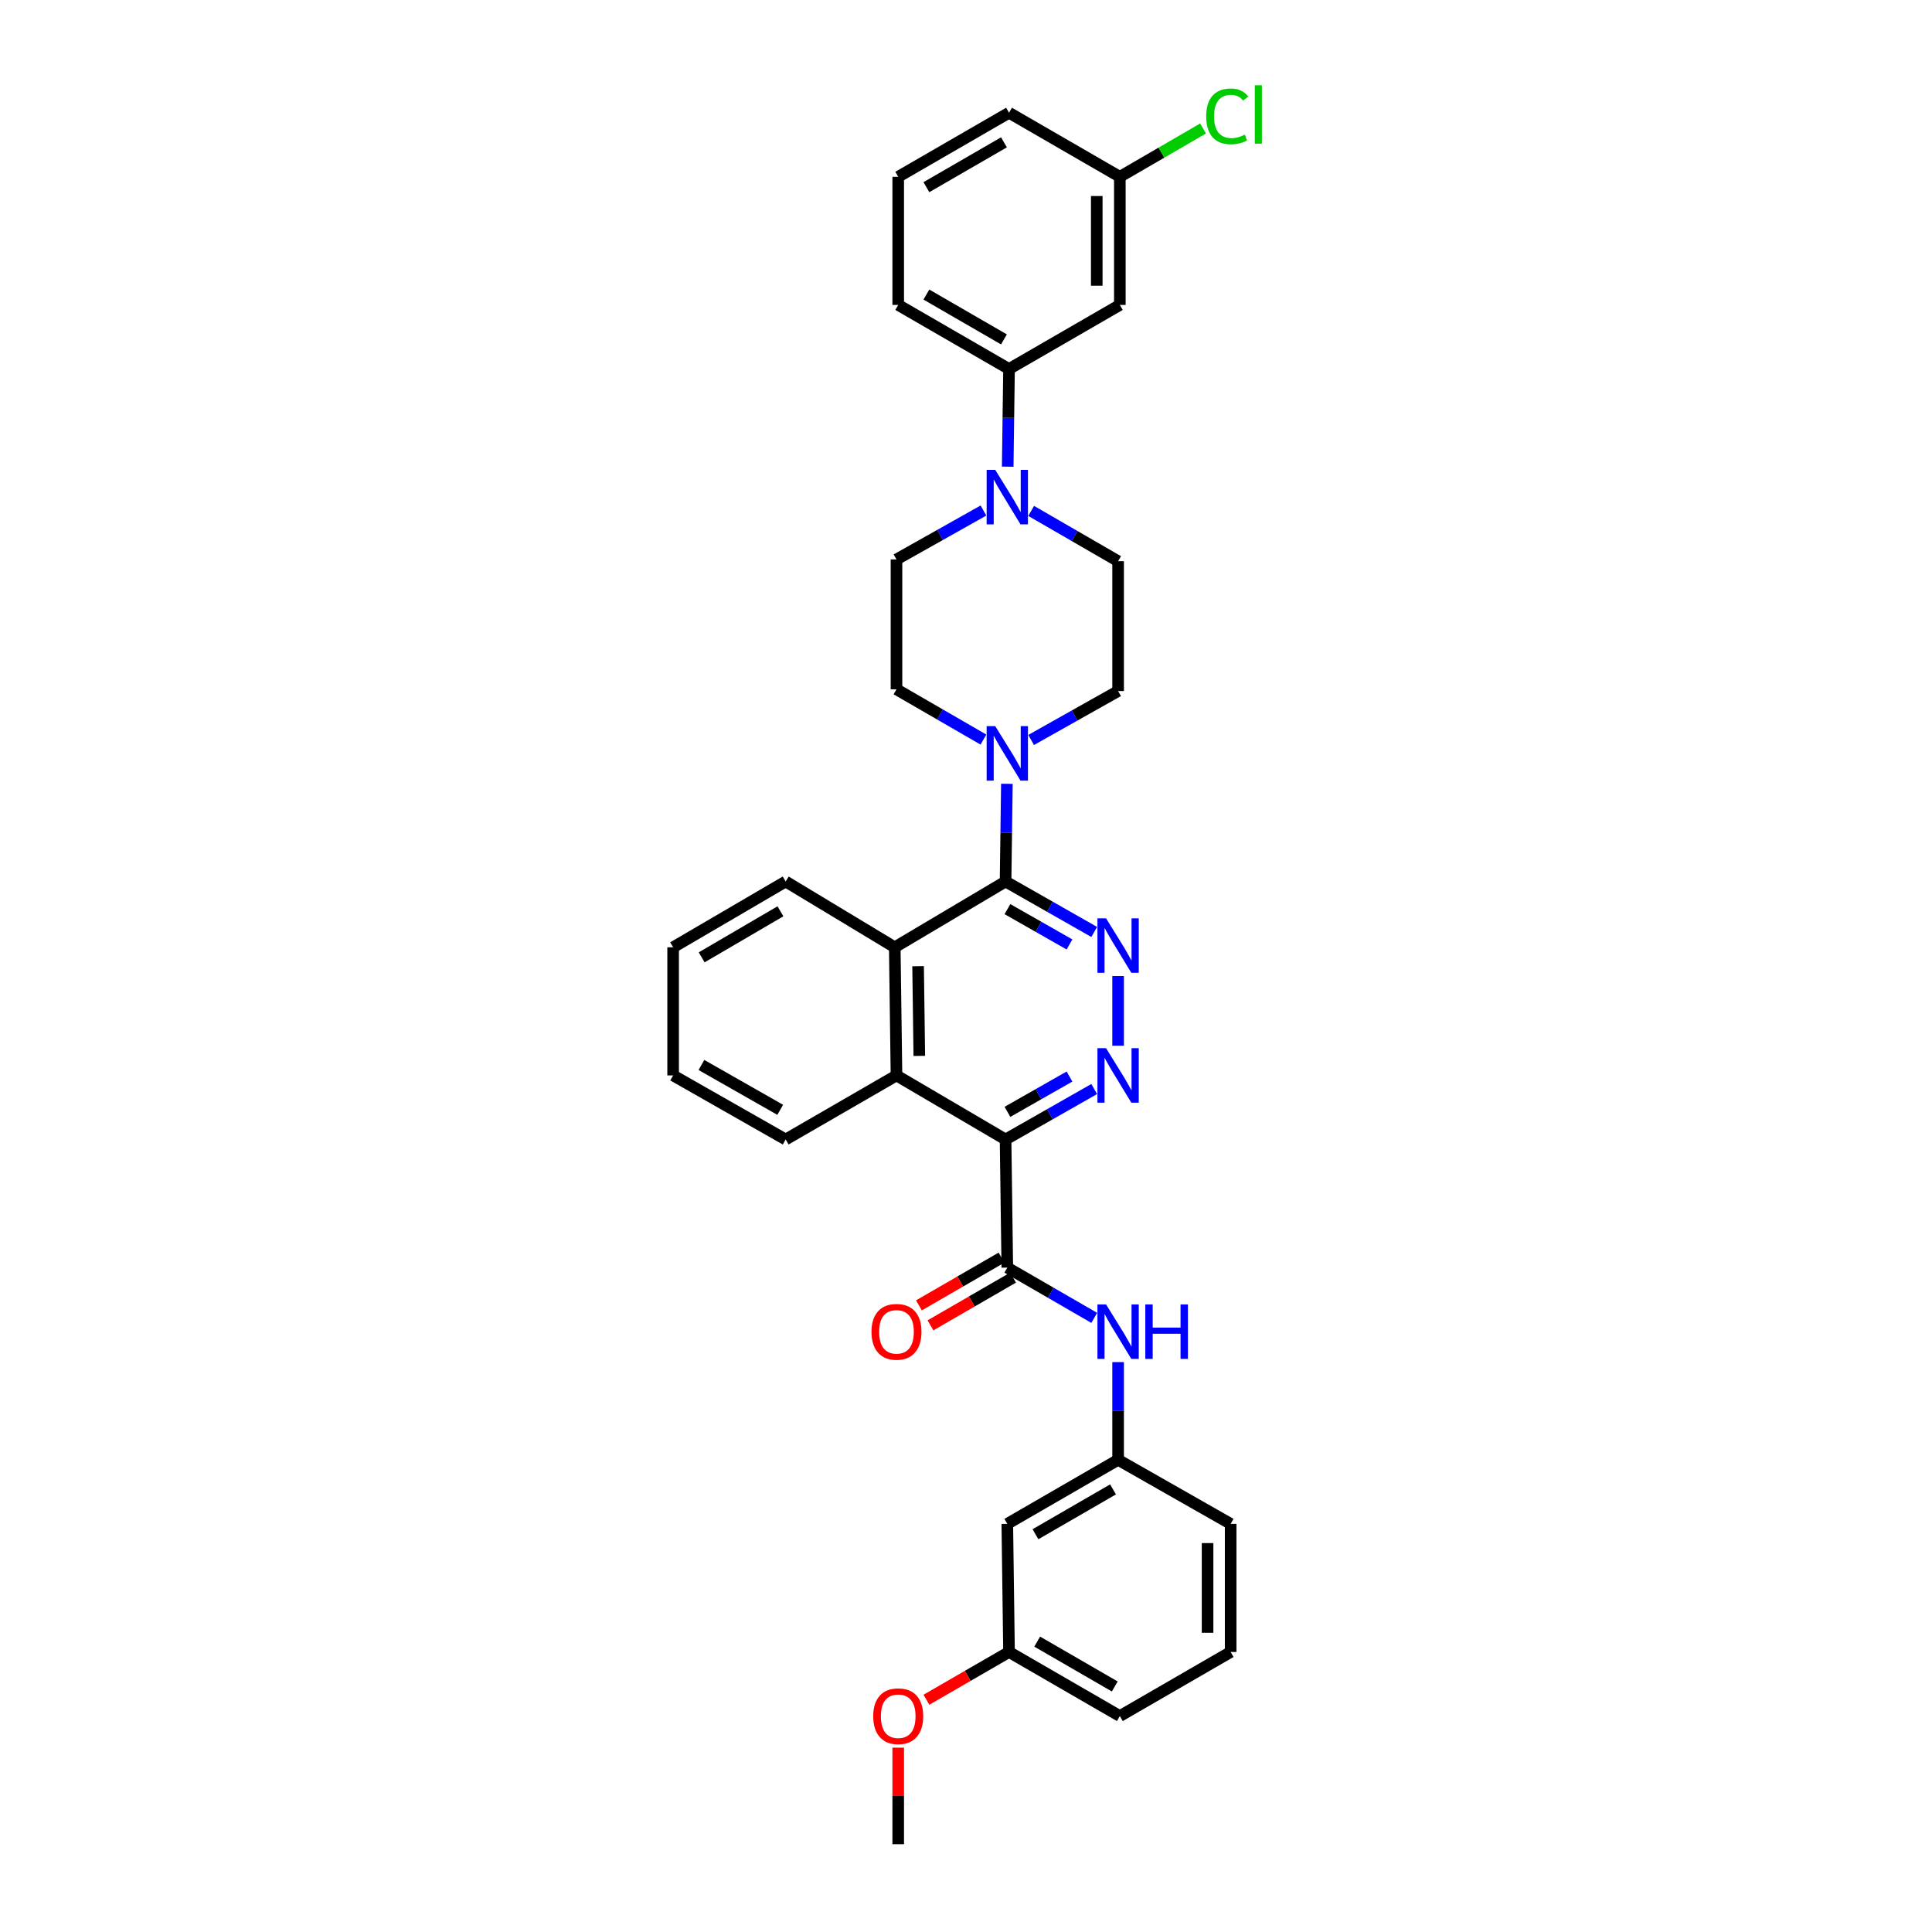 <?xml version='1.0' encoding='iso-8859-1'?>
<svg version='1.1' baseProfile='full'
              xmlns='http://www.w3.org/2000/svg'
                      xmlns:rdkit='http://www.rdkit.org/xml'
                      xmlns:xlink='http://www.w3.org/1999/xlink'
                  xml:space='preserve'
width='1000px' height='1000px' viewBox='0 0 1000 1000'>
<!-- END OF HEADER -->
<rect style='opacity:1.0;fill:#FFFFFF;stroke:none' width='1000' height='1000' x='0' y='0'> </rect>
<path class='bond-0' d='M 521.376,788.75 L 578.731,755.592' style='fill:none;fill-rule:evenodd;stroke:#000000;stroke-width:6px;stroke-linecap:butt;stroke-linejoin:miter;stroke-opacity:1' />
<path class='bond-0' d='M 535.958,794.119 L 576.107,770.908' style='fill:none;fill-rule:evenodd;stroke:#000000;stroke-width:6px;stroke-linecap:butt;stroke-linejoin:miter;stroke-opacity:1' />
<path class='bond-1' d='M 521.376,788.75 L 522.272,855.065' style='fill:none;fill-rule:evenodd;stroke:#000000;stroke-width:6px;stroke-linecap:butt;stroke-linejoin:miter;stroke-opacity:1' />
<path class='bond-2' d='M 521.376,656.112 L 543.879,669.122' style='fill:none;fill-rule:evenodd;stroke:#000000;stroke-width:6px;stroke-linecap:butt;stroke-linejoin:miter;stroke-opacity:1' />
<path class='bond-2' d='M 543.879,669.122 L 566.383,682.131' style='fill:none;fill-rule:evenodd;stroke:#0000FF;stroke-width:6px;stroke-linecap:butt;stroke-linejoin:miter;stroke-opacity:1' />
<path class='bond-3' d='M 518.386,650.941 L 497.007,663.3' style='fill:none;fill-rule:evenodd;stroke:#000000;stroke-width:6px;stroke-linecap:butt;stroke-linejoin:miter;stroke-opacity:1' />
<path class='bond-3' d='M 497.007,663.3 L 475.628,675.659' style='fill:none;fill-rule:evenodd;stroke:#FF0000;stroke-width:6px;stroke-linecap:butt;stroke-linejoin:miter;stroke-opacity:1' />
<path class='bond-3' d='M 524.365,661.283 L 502.986,673.642' style='fill:none;fill-rule:evenodd;stroke:#000000;stroke-width:6px;stroke-linecap:butt;stroke-linejoin:miter;stroke-opacity:1' />
<path class='bond-3' d='M 502.986,673.642 L 481.607,686.002' style='fill:none;fill-rule:evenodd;stroke:#FF0000;stroke-width:6px;stroke-linecap:butt;stroke-linejoin:miter;stroke-opacity:1' />
<path class='bond-4' d='M 521.376,656.112 L 520.48,589.796' style='fill:none;fill-rule:evenodd;stroke:#000000;stroke-width:6px;stroke-linecap:butt;stroke-linejoin:miter;stroke-opacity:1' />
<path class='bond-5' d='M 578.731,705.025 L 578.731,730.308' style='fill:none;fill-rule:evenodd;stroke:#0000FF;stroke-width:6px;stroke-linecap:butt;stroke-linejoin:miter;stroke-opacity:1' />
<path class='bond-5' d='M 578.731,730.308 L 578.731,755.592' style='fill:none;fill-rule:evenodd;stroke:#000000;stroke-width:6px;stroke-linecap:butt;stroke-linejoin:miter;stroke-opacity:1' />
<path class='bond-6' d='M 578.731,755.592 L 636.983,788.75' style='fill:none;fill-rule:evenodd;stroke:#000000;stroke-width:6px;stroke-linecap:butt;stroke-linejoin:miter;stroke-opacity:1' />
<path class='bond-7' d='M 521.588,241.554 L 521.93,216.274' style='fill:none;fill-rule:evenodd;stroke:#0000FF;stroke-width:6px;stroke-linecap:butt;stroke-linejoin:miter;stroke-opacity:1' />
<path class='bond-7' d='M 521.93,216.274 L 522.272,190.993' style='fill:none;fill-rule:evenodd;stroke:#000000;stroke-width:6px;stroke-linecap:butt;stroke-linejoin:miter;stroke-opacity:1' />
<path class='bond-8' d='M 533.724,264.448 L 556.228,277.457' style='fill:none;fill-rule:evenodd;stroke:#0000FF;stroke-width:6px;stroke-linecap:butt;stroke-linejoin:miter;stroke-opacity:1' />
<path class='bond-8' d='M 556.228,277.457 L 578.731,290.467' style='fill:none;fill-rule:evenodd;stroke:#000000;stroke-width:6px;stroke-linecap:butt;stroke-linejoin:miter;stroke-opacity:1' />
<path class='bond-9' d='M 509.038,264.249 L 486.529,276.91' style='fill:none;fill-rule:evenodd;stroke:#0000FF;stroke-width:6px;stroke-linecap:butt;stroke-linejoin:miter;stroke-opacity:1' />
<path class='bond-9' d='M 486.529,276.91 L 464.02,289.571' style='fill:none;fill-rule:evenodd;stroke:#000000;stroke-width:6px;stroke-linecap:butt;stroke-linejoin:miter;stroke-opacity:1' />
<path class='bond-10' d='M 509.027,382.808 L 486.524,369.799' style='fill:none;fill-rule:evenodd;stroke:#0000FF;stroke-width:6px;stroke-linecap:butt;stroke-linejoin:miter;stroke-opacity:1' />
<path class='bond-10' d='M 486.524,369.799 L 464.02,356.789' style='fill:none;fill-rule:evenodd;stroke:#000000;stroke-width:6px;stroke-linecap:butt;stroke-linejoin:miter;stroke-opacity:1' />
<path class='bond-11' d='M 521.163,405.702 L 520.821,430.982' style='fill:none;fill-rule:evenodd;stroke:#0000FF;stroke-width:6px;stroke-linecap:butt;stroke-linejoin:miter;stroke-opacity:1' />
<path class='bond-11' d='M 520.821,430.982 L 520.48,456.263' style='fill:none;fill-rule:evenodd;stroke:#000000;stroke-width:6px;stroke-linecap:butt;stroke-linejoin:miter;stroke-opacity:1' />
<path class='bond-12' d='M 533.713,383.007 L 556.222,370.346' style='fill:none;fill-rule:evenodd;stroke:#0000FF;stroke-width:6px;stroke-linecap:butt;stroke-linejoin:miter;stroke-opacity:1' />
<path class='bond-12' d='M 556.222,370.346 L 578.731,357.685' style='fill:none;fill-rule:evenodd;stroke:#000000;stroke-width:6px;stroke-linecap:butt;stroke-linejoin:miter;stroke-opacity:1' />
<path class='bond-13' d='M 522.272,190.993 L 464.916,157.836' style='fill:none;fill-rule:evenodd;stroke:#000000;stroke-width:6px;stroke-linecap:butt;stroke-linejoin:miter;stroke-opacity:1' />
<path class='bond-13' d='M 519.647,175.677 L 479.498,152.467' style='fill:none;fill-rule:evenodd;stroke:#000000;stroke-width:6px;stroke-linecap:butt;stroke-linejoin:miter;stroke-opacity:1' />
<path class='bond-14' d='M 522.272,190.993 L 579.627,157.836' style='fill:none;fill-rule:evenodd;stroke:#000000;stroke-width:6px;stroke-linecap:butt;stroke-linejoin:miter;stroke-opacity:1' />
<path class='bond-15' d='M 520.48,589.796 L 464.02,556.639' style='fill:none;fill-rule:evenodd;stroke:#000000;stroke-width:6px;stroke-linecap:butt;stroke-linejoin:miter;stroke-opacity:1' />
<path class='bond-16' d='M 520.48,589.796 L 543.422,576.737' style='fill:none;fill-rule:evenodd;stroke:#000000;stroke-width:6px;stroke-linecap:butt;stroke-linejoin:miter;stroke-opacity:1' />
<path class='bond-16' d='M 543.422,576.737 L 566.364,563.678' style='fill:none;fill-rule:evenodd;stroke:#0000FF;stroke-width:6px;stroke-linecap:butt;stroke-linejoin:miter;stroke-opacity:1' />
<path class='bond-16' d='M 521.453,575.496 L 537.512,566.355' style='fill:none;fill-rule:evenodd;stroke:#000000;stroke-width:6px;stroke-linecap:butt;stroke-linejoin:miter;stroke-opacity:1' />
<path class='bond-16' d='M 537.512,566.355 L 553.571,557.214' style='fill:none;fill-rule:evenodd;stroke:#0000FF;stroke-width:6px;stroke-linecap:butt;stroke-linejoin:miter;stroke-opacity:1' />
<path class='bond-17' d='M 520.48,456.263 L 463.124,490.316' style='fill:none;fill-rule:evenodd;stroke:#000000;stroke-width:6px;stroke-linecap:butt;stroke-linejoin:miter;stroke-opacity:1' />
<path class='bond-18' d='M 520.48,456.263 L 543.422,469.322' style='fill:none;fill-rule:evenodd;stroke:#000000;stroke-width:6px;stroke-linecap:butt;stroke-linejoin:miter;stroke-opacity:1' />
<path class='bond-18' d='M 543.422,469.322 L 566.364,482.38' style='fill:none;fill-rule:evenodd;stroke:#0000FF;stroke-width:6px;stroke-linecap:butt;stroke-linejoin:miter;stroke-opacity:1' />
<path class='bond-18' d='M 521.453,470.562 L 537.512,479.704' style='fill:none;fill-rule:evenodd;stroke:#000000;stroke-width:6px;stroke-linecap:butt;stroke-linejoin:miter;stroke-opacity:1' />
<path class='bond-18' d='M 537.512,479.704 L 553.571,488.845' style='fill:none;fill-rule:evenodd;stroke:#0000FF;stroke-width:6px;stroke-linecap:butt;stroke-linejoin:miter;stroke-opacity:1' />
<path class='bond-19' d='M 578.731,505.198 L 578.731,541.256' style='fill:none;fill-rule:evenodd;stroke:#0000FF;stroke-width:6px;stroke-linecap:butt;stroke-linejoin:miter;stroke-opacity:1' />
<path class='bond-20' d='M 463.124,490.316 L 464.02,556.639' style='fill:none;fill-rule:evenodd;stroke:#000000;stroke-width:6px;stroke-linecap:butt;stroke-linejoin:miter;stroke-opacity:1' />
<path class='bond-20' d='M 475.203,500.103 L 475.831,546.529' style='fill:none;fill-rule:evenodd;stroke:#000000;stroke-width:6px;stroke-linecap:butt;stroke-linejoin:miter;stroke-opacity:1' />
<path class='bond-21' d='M 463.124,490.316 L 406.664,456.263' style='fill:none;fill-rule:evenodd;stroke:#000000;stroke-width:6px;stroke-linecap:butt;stroke-linejoin:miter;stroke-opacity:1' />
<path class='bond-22' d='M 464.02,556.639 L 406.664,589.796' style='fill:none;fill-rule:evenodd;stroke:#000000;stroke-width:6px;stroke-linecap:butt;stroke-linejoin:miter;stroke-opacity:1' />
<path class='bond-23' d='M 406.664,589.796 L 348.412,556.639' style='fill:none;fill-rule:evenodd;stroke:#000000;stroke-width:6px;stroke-linecap:butt;stroke-linejoin:miter;stroke-opacity:1' />
<path class='bond-23' d='M 403.836,574.44 L 363.06,551.23' style='fill:none;fill-rule:evenodd;stroke:#000000;stroke-width:6px;stroke-linecap:butt;stroke-linejoin:miter;stroke-opacity:1' />
<path class='bond-24' d='M 348.412,556.639 L 348.412,490.316' style='fill:none;fill-rule:evenodd;stroke:#000000;stroke-width:6px;stroke-linecap:butt;stroke-linejoin:miter;stroke-opacity:1' />
<path class='bond-25' d='M 348.412,490.316 L 406.664,456.263' style='fill:none;fill-rule:evenodd;stroke:#000000;stroke-width:6px;stroke-linecap:butt;stroke-linejoin:miter;stroke-opacity:1' />
<path class='bond-25' d='M 363.179,495.522 L 403.955,471.684' style='fill:none;fill-rule:evenodd;stroke:#000000;stroke-width:6px;stroke-linecap:butt;stroke-linejoin:miter;stroke-opacity:1' />
<path class='bond-26' d='M 464.916,157.836 L 464.916,91.513' style='fill:none;fill-rule:evenodd;stroke:#000000;stroke-width:6px;stroke-linecap:butt;stroke-linejoin:miter;stroke-opacity:1' />
<path class='bond-27' d='M 464.916,91.513 L 522.272,58.356' style='fill:none;fill-rule:evenodd;stroke:#000000;stroke-width:6px;stroke-linecap:butt;stroke-linejoin:miter;stroke-opacity:1' />
<path class='bond-27' d='M 479.498,96.882 L 519.647,73.672' style='fill:none;fill-rule:evenodd;stroke:#000000;stroke-width:6px;stroke-linecap:butt;stroke-linejoin:miter;stroke-opacity:1' />
<path class='bond-28' d='M 578.731,290.467 L 578.731,357.685' style='fill:none;fill-rule:evenodd;stroke:#000000;stroke-width:6px;stroke-linecap:butt;stroke-linejoin:miter;stroke-opacity:1' />
<path class='bond-29' d='M 464.02,289.571 L 464.02,356.789' style='fill:none;fill-rule:evenodd;stroke:#000000;stroke-width:6px;stroke-linecap:butt;stroke-linejoin:miter;stroke-opacity:1' />
<path class='bond-30' d='M 579.627,157.836 L 579.627,91.513' style='fill:none;fill-rule:evenodd;stroke:#000000;stroke-width:6px;stroke-linecap:butt;stroke-linejoin:miter;stroke-opacity:1' />
<path class='bond-30' d='M 567.681,147.887 L 567.681,101.462' style='fill:none;fill-rule:evenodd;stroke:#000000;stroke-width:6px;stroke-linecap:butt;stroke-linejoin:miter;stroke-opacity:1' />
<path class='bond-31' d='M 579.627,91.513 L 522.272,58.356' style='fill:none;fill-rule:evenodd;stroke:#000000;stroke-width:6px;stroke-linecap:butt;stroke-linejoin:miter;stroke-opacity:1' />
<path class='bond-32' d='M 579.627,91.513 L 601.171,79.005' style='fill:none;fill-rule:evenodd;stroke:#000000;stroke-width:6px;stroke-linecap:butt;stroke-linejoin:miter;stroke-opacity:1' />
<path class='bond-32' d='M 601.171,79.005 L 622.714,66.496' style='fill:none;fill-rule:evenodd;stroke:#00CC00;stroke-width:6px;stroke-linecap:butt;stroke-linejoin:miter;stroke-opacity:1' />
<path class='bond-33' d='M 522.272,855.065 L 500.893,867.427' style='fill:none;fill-rule:evenodd;stroke:#000000;stroke-width:6px;stroke-linecap:butt;stroke-linejoin:miter;stroke-opacity:1' />
<path class='bond-33' d='M 500.893,867.427 L 479.514,879.789' style='fill:none;fill-rule:evenodd;stroke:#FF0000;stroke-width:6px;stroke-linecap:butt;stroke-linejoin:miter;stroke-opacity:1' />
<path class='bond-34' d='M 522.272,855.065 L 579.627,888.23' style='fill:none;fill-rule:evenodd;stroke:#000000;stroke-width:6px;stroke-linecap:butt;stroke-linejoin:miter;stroke-opacity:1' />
<path class='bond-34' d='M 536.855,849.698 L 577.004,872.913' style='fill:none;fill-rule:evenodd;stroke:#000000;stroke-width:6px;stroke-linecap:butt;stroke-linejoin:miter;stroke-opacity:1' />
<path class='bond-35' d='M 464.916,904.582 L 464.916,929.564' style='fill:none;fill-rule:evenodd;stroke:#FF0000;stroke-width:6px;stroke-linecap:butt;stroke-linejoin:miter;stroke-opacity:1' />
<path class='bond-35' d='M 464.916,929.564 L 464.916,954.545' style='fill:none;fill-rule:evenodd;stroke:#000000;stroke-width:6px;stroke-linecap:butt;stroke-linejoin:miter;stroke-opacity:1' />
<path class='bond-36' d='M 636.983,855.065 L 579.627,888.23' style='fill:none;fill-rule:evenodd;stroke:#000000;stroke-width:6px;stroke-linecap:butt;stroke-linejoin:miter;stroke-opacity:1' />
<path class='bond-37' d='M 636.983,855.065 L 636.983,788.75' style='fill:none;fill-rule:evenodd;stroke:#000000;stroke-width:6px;stroke-linecap:butt;stroke-linejoin:miter;stroke-opacity:1' />
<path class='bond-37' d='M 625.037,845.118 L 625.037,798.697' style='fill:none;fill-rule:evenodd;stroke:#000000;stroke-width:6px;stroke-linecap:butt;stroke-linejoin:miter;stroke-opacity:1' />
<path  class='atom-2' d='M 572.499 675.173
L 581.738 690.106
Q 582.654 691.579, 584.127 694.247
Q 585.601 696.915, 585.68 697.075
L 585.68 675.173
L 589.423 675.173
L 589.423 703.366
L 585.561 703.366
L 575.645 687.04
Q 574.491 685.128, 573.256 682.938
Q 572.061 680.748, 571.703 680.071
L 571.703 703.366
L 568.039 703.366
L 568.039 675.173
L 572.499 675.173
' fill='#0000FF'/>
<path  class='atom-2' d='M 592.808 675.173
L 596.631 675.173
L 596.631 687.159
L 611.046 687.159
L 611.046 675.173
L 614.869 675.173
L 614.869 703.366
L 611.046 703.366
L 611.046 690.345
L 596.631 690.345
L 596.631 703.366
L 592.808 703.366
L 592.808 675.173
' fill='#0000FF'/>
<path  class='atom-3' d='M 451.078 689.349
Q 451.078 682.58, 454.423 678.797
Q 457.768 675.014, 464.02 675.014
Q 470.272 675.014, 473.617 678.797
Q 476.962 682.58, 476.962 689.349
Q 476.962 696.199, 473.577 700.101
Q 470.192 703.964, 464.02 703.964
Q 457.808 703.964, 454.423 700.101
Q 451.078 696.238, 451.078 689.349
M 464.02 700.778
Q 468.32 700.778, 470.63 697.911
Q 472.98 695.004, 472.98 689.349
Q 472.98 683.814, 470.63 681.027
Q 468.32 678.199, 464.02 678.199
Q 459.719 678.199, 457.37 680.987
Q 455.06 683.774, 455.06 689.349
Q 455.06 695.044, 457.37 697.911
Q 459.719 700.778, 464.02 700.778
' fill='#FF0000'/>
<path  class='atom-5' d='M 515.144 243.212
L 524.382 258.145
Q 525.298 259.619, 526.771 262.287
Q 528.245 264.955, 528.324 265.114
L 528.324 243.212
L 532.068 243.212
L 532.068 271.406
L 528.205 271.406
L 518.289 255.079
Q 517.135 253.168, 515.9 250.978
Q 514.706 248.787, 514.347 248.11
L 514.347 271.406
L 510.684 271.406
L 510.684 243.212
L 515.144 243.212
' fill='#0000FF'/>
<path  class='atom-6' d='M 515.144 375.85
L 524.382 390.783
Q 525.298 392.257, 526.771 394.925
Q 528.245 397.593, 528.324 397.752
L 528.324 375.85
L 532.068 375.85
L 532.068 404.044
L 528.205 404.044
L 518.289 387.717
Q 517.135 385.806, 515.9 383.615
Q 514.706 381.425, 514.347 380.748
L 514.347 404.044
L 510.684 404.044
L 510.684 375.85
L 515.144 375.85
' fill='#0000FF'/>
<path  class='atom-10' d='M 572.499 475.324
L 581.738 490.257
Q 582.654 491.73, 584.127 494.398
Q 585.601 497.066, 585.68 497.225
L 585.68 475.324
L 589.423 475.324
L 589.423 503.517
L 585.561 503.517
L 575.645 487.19
Q 574.491 485.279, 573.256 483.089
Q 572.061 480.899, 571.703 480.222
L 571.703 503.517
L 568.039 503.517
L 568.039 475.324
L 572.499 475.324
' fill='#0000FF'/>
<path  class='atom-11' d='M 572.499 542.542
L 581.738 557.475
Q 582.654 558.948, 584.127 561.616
Q 585.601 564.284, 585.68 564.444
L 585.68 542.542
L 589.423 542.542
L 589.423 570.735
L 585.561 570.735
L 575.645 554.409
Q 574.491 552.497, 573.256 550.307
Q 572.061 548.117, 571.703 547.44
L 571.703 570.735
L 568.039 570.735
L 568.039 542.542
L 572.499 542.542
' fill='#0000FF'/>
<path  class='atom-27' d='M 624.32 60.227
Q 624.32 53.219, 627.585 49.555
Q 630.891 45.852, 637.143 45.852
Q 642.956 45.852, 646.063 49.953
L 643.434 52.104
Q 641.164 49.117, 637.143 49.117
Q 632.882 49.117, 630.612 51.984
Q 628.382 54.812, 628.382 60.227
Q 628.382 65.802, 630.692 68.669
Q 633.041 71.537, 637.581 71.537
Q 640.687 71.537, 644.31 69.665
L 645.425 72.651
Q 643.952 73.607, 641.722 74.165
Q 639.492 74.722, 637.023 74.722
Q 630.891 74.722, 627.585 70.979
Q 624.32 67.236, 624.32 60.227
' fill='#00CC00'/>
<path  class='atom-27' d='M 649.487 44.139
L 653.151 44.139
L 653.151 74.364
L 649.487 74.364
L 649.487 44.139
' fill='#00CC00'/>
<path  class='atom-29' d='M 451.974 888.309
Q 451.974 881.54, 455.319 877.757
Q 458.664 873.974, 464.916 873.974
Q 471.168 873.974, 474.513 877.757
Q 477.858 881.54, 477.858 888.309
Q 477.858 895.159, 474.473 899.061
Q 471.088 902.924, 464.916 902.924
Q 458.704 902.924, 455.319 899.061
Q 451.974 895.199, 451.974 888.309
M 464.916 899.738
Q 469.216 899.738, 471.526 896.871
Q 473.876 893.964, 473.876 888.309
Q 473.876 882.774, 471.526 879.987
Q 469.216 877.16, 464.916 877.16
Q 460.615 877.16, 458.266 879.947
Q 455.956 882.735, 455.956 888.309
Q 455.956 894.004, 458.266 896.871
Q 460.615 899.738, 464.916 899.738
' fill='#FF0000'/>
</svg>
